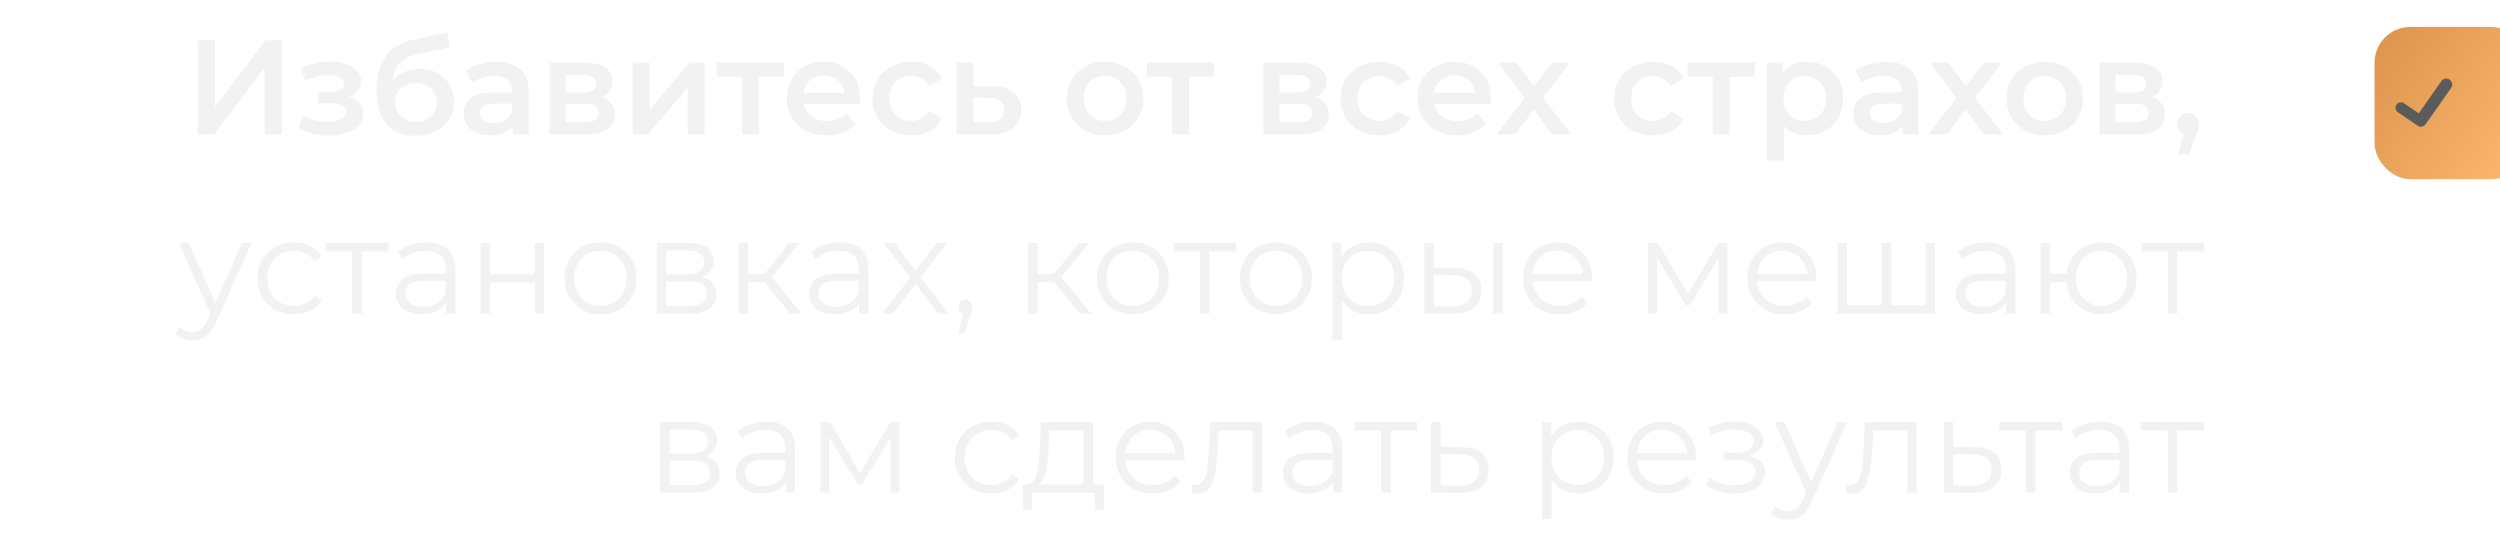 <?xml version="1.0" encoding="UTF-8"?> <svg xmlns="http://www.w3.org/2000/svg" width="279" height="60" viewBox="0 0 279 60" fill="none"> <g filter="url(#filter0_i_2888_233)"> <rect x="262" y="3" width="17" height="17" rx="4" fill="url(#paint0_linear_2888_233)"></rect> </g> <g clip-path="url(#clip0_2888_233)"> <path d="M273.381 8.886C273.309 8.836 273.229 8.801 273.144 8.782C273.059 8.763 272.971 8.761 272.885 8.776C272.799 8.791 272.717 8.823 272.644 8.87C272.57 8.917 272.507 8.978 272.457 9.049L269.936 12.649L268.283 11.52C268.151 11.43 267.988 11.395 267.83 11.425C267.672 11.455 267.532 11.546 267.442 11.678C267.351 11.811 267.317 11.974 267.346 12.132C267.376 12.29 267.467 12.429 267.6 12.52L269.815 14.033C269.883 14.08 269.961 14.112 270.042 14.127C270.123 14.143 270.206 14.141 270.287 14.123C270.373 14.108 270.455 14.076 270.529 14.029C270.602 13.982 270.666 13.921 270.716 13.85L273.544 9.81C273.645 9.666 273.684 9.487 273.653 9.314C273.623 9.141 273.525 8.987 273.381 8.886Z" fill="#5B5B5B"></path> </g> <path d="M22.075 15V4.5H23.995V11.955L29.635 4.5H31.45V15H29.53V7.56L23.89 15H22.075ZM36.719 15.135C37.459 15.135 38.114 15.03 38.684 14.82C39.264 14.61 39.719 14.32 40.049 13.95C40.379 13.57 40.544 13.135 40.544 12.645C40.544 12.035 40.289 11.555 39.779 11.205C39.269 10.845 38.569 10.665 37.679 10.665L37.619 11.07C38.139 11.07 38.599 10.985 38.999 10.815C39.409 10.645 39.729 10.41 39.959 10.11C40.199 9.8 40.319 9.455 40.319 9.075C40.319 8.615 40.154 8.215 39.824 7.875C39.494 7.535 39.044 7.275 38.474 7.095C37.904 6.915 37.254 6.84 36.524 6.87C36.044 6.88 35.559 6.95 35.069 7.08C34.589 7.2 34.094 7.375 33.584 7.605L34.064 8.985C34.504 8.795 34.934 8.65 35.354 8.55C35.784 8.45 36.199 8.4 36.599 8.4C36.979 8.4 37.304 8.44 37.574 8.52C37.844 8.59 38.049 8.7 38.189 8.85C38.339 8.99 38.414 9.155 38.414 9.345C38.414 9.535 38.354 9.7 38.234 9.84C38.114 9.98 37.939 10.085 37.709 10.155C37.489 10.225 37.219 10.26 36.899 10.26H35.504V11.52H37.049C37.559 11.52 37.949 11.605 38.219 11.775C38.499 11.935 38.639 12.175 38.639 12.495C38.639 12.715 38.554 12.91 38.384 13.08C38.224 13.25 37.994 13.38 37.694 13.47C37.394 13.55 37.034 13.59 36.614 13.59C36.124 13.59 35.634 13.53 35.144 13.41C34.654 13.29 34.214 13.12 33.824 12.9L33.299 14.295C33.779 14.565 34.314 14.775 34.904 14.925C35.504 15.065 36.109 15.135 36.719 15.135ZM46.3 15.15C45.64 15.15 45.05 15.05 44.53 14.85C44.01 14.65 43.56 14.345 43.18 13.935C42.81 13.515 42.525 12.985 42.325 12.345C42.125 11.705 42.025 10.945 42.025 10.065C42.025 9.425 42.08 8.84 42.19 8.31C42.3 7.78 42.465 7.305 42.685 6.885C42.905 6.455 43.18 6.075 43.51 5.745C43.85 5.415 44.245 5.14 44.695 4.92C45.145 4.7 45.655 4.53 46.225 4.41L49.945 3.615L50.215 5.295L46.84 5.985C46.65 6.025 46.42 6.085 46.15 6.165C45.89 6.235 45.62 6.345 45.34 6.495C45.07 6.635 44.815 6.84 44.575 7.11C44.345 7.37 44.155 7.71 44.005 8.13C43.865 8.54 43.795 9.055 43.795 9.675C43.795 9.865 43.8 10.01 43.81 10.11C43.83 10.2 43.845 10.3 43.855 10.41C43.875 10.51 43.885 10.66 43.885 10.86L43.18 10.125C43.38 9.615 43.655 9.18 44.005 8.82C44.365 8.45 44.78 8.17 45.25 7.98C45.73 7.78 46.25 7.68 46.81 7.68C47.56 7.68 48.225 7.835 48.805 8.145C49.385 8.455 49.84 8.89 50.17 9.45C50.5 10.01 50.665 10.645 50.665 11.355C50.665 12.095 50.485 12.75 50.125 13.32C49.765 13.89 49.255 14.34 48.595 14.67C47.945 14.99 47.18 15.15 46.3 15.15ZM46.45 13.635C46.9 13.635 47.295 13.54 47.635 13.35C47.985 13.15 48.255 12.88 48.445 12.54C48.645 12.2 48.745 11.82 48.745 11.4C48.745 10.98 48.645 10.615 48.445 10.305C48.255 9.985 47.985 9.73 47.635 9.54C47.295 9.35 46.89 9.255 46.42 9.255C45.97 9.255 45.565 9.345 45.205 9.525C44.855 9.705 44.58 9.955 44.38 10.275C44.19 10.585 44.095 10.945 44.095 11.355C44.095 11.775 44.195 12.16 44.395 12.51C44.595 12.86 44.87 13.135 45.22 13.335C45.58 13.535 45.99 13.635 46.45 13.635ZM57.237 15V13.38L57.132 13.035V10.2C57.132 9.65 56.967 9.225 56.637 8.925C56.307 8.615 55.807 8.46 55.137 8.46C54.687 8.46 54.242 8.53 53.802 8.67C53.372 8.81 53.007 9.005 52.707 9.255L51.972 7.89C52.402 7.56 52.912 7.315 53.502 7.155C54.102 6.985 54.722 6.9 55.362 6.9C56.522 6.9 57.417 7.18 58.047 7.74C58.687 8.29 59.007 9.145 59.007 10.305V15H57.237ZM54.717 15.105C54.117 15.105 53.592 15.005 53.142 14.805C52.692 14.595 52.342 14.31 52.092 13.95C51.852 13.58 51.732 13.165 51.732 12.705C51.732 12.255 51.837 11.85 52.047 11.49C52.267 11.13 52.622 10.845 53.112 10.635C53.602 10.425 54.252 10.32 55.062 10.32H57.387V11.565H55.197C54.557 11.565 54.127 11.67 53.907 11.88C53.687 12.08 53.577 12.33 53.577 12.63C53.577 12.97 53.712 13.24 53.982 13.44C54.252 13.64 54.627 13.74 55.107 13.74C55.567 13.74 55.977 13.635 56.337 13.425C56.707 13.215 56.972 12.905 57.132 12.495L57.447 13.62C57.267 14.09 56.942 14.455 56.472 14.715C56.012 14.975 55.427 15.105 54.717 15.105ZM61.327 15V6.99H65.242C66.212 6.99 66.972 7.17 67.522 7.53C68.082 7.89 68.362 8.4 68.362 9.06C68.362 9.71 68.102 10.22 67.582 10.59C67.062 10.95 66.372 11.13 65.512 11.13L65.737 10.665C66.707 10.665 67.427 10.845 67.897 11.205C68.377 11.555 68.617 12.07 68.617 12.75C68.617 13.46 68.352 14.015 67.822 14.415C67.292 14.805 66.487 15 65.407 15H61.327ZM63.112 13.635H65.257C65.767 13.635 66.152 13.555 66.412 13.395C66.672 13.225 66.802 12.97 66.802 12.63C66.802 12.27 66.682 12.005 66.442 11.835C66.202 11.665 65.827 11.58 65.317 11.58H63.112V13.635ZM63.112 10.335H65.077C65.557 10.335 65.917 10.25 66.157 10.08C66.407 9.9 66.532 9.65 66.532 9.33C66.532 9 66.407 8.755 66.157 8.595C65.917 8.435 65.557 8.355 65.077 8.355H63.112V10.335ZM70.615 15V6.99H72.49V12.27L76.915 6.99H78.624V15H76.749V9.72L72.34 15H70.615ZM82.812 15V8.13L83.247 8.58H79.992V6.99H87.492V8.58H84.252L84.687 8.13V15H82.812ZM92.235 15.105C91.345 15.105 90.565 14.93 89.895 14.58C89.235 14.22 88.72 13.73 88.35 13.11C87.99 12.49 87.81 11.785 87.81 10.995C87.81 10.195 87.985 9.49 88.335 8.88C88.695 8.26 89.185 7.775 89.805 7.425C90.435 7.075 91.15 6.9 91.95 6.9C92.73 6.9 93.425 7.07 94.035 7.41C94.645 7.75 95.125 8.23 95.475 8.85C95.825 9.47 96 10.2 96 11.04C96 11.12 95.995 11.21 95.985 11.31C95.985 11.41 95.98 11.505 95.97 11.595H89.295V10.35H94.98L94.245 10.74C94.255 10.28 94.16 9.875 93.96 9.525C93.76 9.175 93.485 8.9 93.135 8.7C92.795 8.5 92.4 8.4 91.95 8.4C91.49 8.4 91.085 8.5 90.735 8.7C90.395 8.9 90.125 9.18 89.925 9.54C89.735 9.89 89.64 10.305 89.64 10.785V11.085C89.64 11.565 89.75 11.99 89.97 12.36C90.19 12.73 90.5 13.015 90.9 13.215C91.3 13.415 91.76 13.515 92.28 13.515C92.73 13.515 93.135 13.445 93.495 13.305C93.855 13.165 94.175 12.945 94.455 12.645L95.46 13.8C95.1 14.22 94.645 14.545 94.095 14.775C93.555 14.995 92.935 15.105 92.235 15.105ZM101.696 15.105C100.856 15.105 100.106 14.93 99.446 14.58C98.796 14.22 98.286 13.73 97.916 13.11C97.546 12.49 97.361 11.785 97.361 10.995C97.361 10.195 97.546 9.49 97.916 8.88C98.286 8.26 98.796 7.775 99.446 7.425C100.106 7.075 100.856 6.9 101.696 6.9C102.476 6.9 103.161 7.06 103.751 7.38C104.351 7.69 104.806 8.15 105.116 8.76L103.676 9.6C103.436 9.22 103.141 8.94 102.791 8.76C102.451 8.58 102.081 8.49 101.681 8.49C101.221 8.49 100.806 8.59 100.436 8.79C100.066 8.99 99.776 9.28 99.566 9.66C99.356 10.03 99.251 10.475 99.251 10.995C99.251 11.515 99.356 11.965 99.566 12.345C99.776 12.715 100.066 13 100.436 13.2C100.806 13.4 101.221 13.5 101.681 13.5C102.081 13.5 102.451 13.41 102.791 13.23C103.141 13.05 103.436 12.77 103.676 12.39L105.116 13.23C104.806 13.83 104.351 14.295 103.751 14.625C103.161 14.945 102.476 15.105 101.696 15.105ZM110.787 9.63C111.817 9.63 112.602 9.86 113.142 10.32C113.682 10.78 113.952 11.43 113.952 12.27C113.952 13.14 113.652 13.82 113.052 14.31C112.452 14.79 111.607 15.025 110.517 15.015L106.767 15V6.99H108.642V9.615L110.787 9.63ZM110.352 13.635C110.902 13.645 111.322 13.53 111.612 13.29C111.902 13.05 112.047 12.7 112.047 12.24C112.047 11.78 111.902 11.45 111.612 11.25C111.332 11.04 110.912 10.93 110.352 10.92L108.642 10.905V13.62L110.352 13.635ZM123.315 15.105C122.495 15.105 121.765 14.93 121.125 14.58C120.485 14.22 119.98 13.73 119.61 13.11C119.24 12.49 119.055 11.785 119.055 10.995C119.055 10.195 119.24 9.49 119.61 8.88C119.98 8.26 120.485 7.775 121.125 7.425C121.765 7.075 122.495 6.9 123.315 6.9C124.145 6.9 124.88 7.075 125.52 7.425C126.17 7.775 126.675 8.255 127.035 8.865C127.405 9.475 127.59 10.185 127.59 10.995C127.59 11.785 127.405 12.49 127.035 13.11C126.675 13.73 126.17 14.22 125.52 14.58C124.88 14.93 124.145 15.105 123.315 15.105ZM123.315 13.5C123.775 13.5 124.185 13.4 124.545 13.2C124.905 13 125.185 12.71 125.385 12.33C125.595 11.95 125.7 11.505 125.7 10.995C125.7 10.475 125.595 10.03 125.385 9.66C125.185 9.28 124.905 8.99 124.545 8.79C124.185 8.59 123.78 8.49 123.33 8.49C122.87 8.49 122.46 8.59 122.1 8.79C121.75 8.99 121.47 9.28 121.26 9.66C121.05 10.03 120.945 10.475 120.945 10.995C120.945 11.505 121.05 11.95 121.26 12.33C121.47 12.71 121.75 13 122.1 13.2C122.46 13.4 122.865 13.5 123.315 13.5ZM130.815 15V8.13L131.25 8.58H127.995V6.99H135.495V8.58H132.255L132.69 8.13V15H130.815ZM141 15V6.99H144.915C145.885 6.99 146.645 7.17 147.195 7.53C147.755 7.89 148.035 8.4 148.035 9.06C148.035 9.71 147.775 10.22 147.255 10.59C146.735 10.95 146.045 11.13 145.185 11.13L145.41 10.665C146.38 10.665 147.1 10.845 147.57 11.205C148.05 11.555 148.29 12.07 148.29 12.75C148.29 13.46 148.025 14.015 147.495 14.415C146.965 14.805 146.16 15 145.08 15H141ZM142.785 13.635H144.93C145.44 13.635 145.825 13.555 146.085 13.395C146.345 13.225 146.475 12.97 146.475 12.63C146.475 12.27 146.355 12.005 146.115 11.835C145.875 11.665 145.5 11.58 144.99 11.58H142.785V13.635ZM142.785 10.335H144.75C145.23 10.335 145.59 10.25 145.83 10.08C146.08 9.9 146.205 9.65 146.205 9.33C146.205 9 146.08 8.755 145.83 8.595C145.59 8.435 145.23 8.355 144.75 8.355H142.785V10.335ZM153.932 15.105C153.092 15.105 152.342 14.93 151.682 14.58C151.032 14.22 150.522 13.73 150.152 13.11C149.782 12.49 149.597 11.785 149.597 10.995C149.597 10.195 149.782 9.49 150.152 8.88C150.522 8.26 151.032 7.775 151.682 7.425C152.342 7.075 153.092 6.9 153.932 6.9C154.712 6.9 155.397 7.06 155.987 7.38C156.587 7.69 157.042 8.15 157.352 8.76L155.912 9.6C155.672 9.22 155.377 8.94 155.027 8.76C154.687 8.58 154.317 8.49 153.917 8.49C153.457 8.49 153.042 8.59 152.672 8.79C152.302 8.99 152.012 9.28 151.802 9.66C151.592 10.03 151.487 10.475 151.487 10.995C151.487 11.515 151.592 11.965 151.802 12.345C152.012 12.715 152.302 13 152.672 13.2C153.042 13.4 153.457 13.5 153.917 13.5C154.317 13.5 154.687 13.41 155.027 13.23C155.377 13.05 155.672 12.77 155.912 12.39L157.352 13.23C157.042 13.83 156.587 14.295 155.987 14.625C155.397 14.945 154.712 15.105 153.932 15.105ZM162.621 15.105C161.731 15.105 160.951 14.93 160.281 14.58C159.621 14.22 159.106 13.73 158.736 13.11C158.376 12.49 158.196 11.785 158.196 10.995C158.196 10.195 158.371 9.49 158.721 8.88C159.081 8.26 159.571 7.775 160.191 7.425C160.821 7.075 161.536 6.9 162.336 6.9C163.116 6.9 163.811 7.07 164.421 7.41C165.031 7.75 165.511 8.23 165.861 8.85C166.211 9.47 166.386 10.2 166.386 11.04C166.386 11.12 166.381 11.21 166.371 11.31C166.371 11.41 166.366 11.505 166.356 11.595H159.681V10.35H165.366L164.631 10.74C164.641 10.28 164.546 9.875 164.346 9.525C164.146 9.175 163.871 8.9 163.521 8.7C163.181 8.5 162.786 8.4 162.336 8.4C161.876 8.4 161.471 8.5 161.121 8.7C160.781 8.9 160.511 9.18 160.311 9.54C160.121 9.89 160.026 10.305 160.026 10.785V11.085C160.026 11.565 160.136 11.99 160.356 12.36C160.576 12.73 160.886 13.015 161.286 13.215C161.686 13.415 162.146 13.515 162.666 13.515C163.116 13.515 163.521 13.445 163.881 13.305C164.241 13.165 164.561 12.945 164.841 12.645L165.846 13.8C165.486 14.22 165.031 14.545 164.481 14.775C163.941 14.995 163.321 15.105 162.621 15.105ZM167.032 15L170.557 10.41L170.527 11.415L167.167 6.99H169.252L171.607 10.14H170.812L173.182 6.99H175.207L171.817 11.415L171.832 10.41L175.342 15H173.227L170.752 11.655L171.532 11.76L169.102 15H167.032ZM184.474 15.105C183.634 15.105 182.884 14.93 182.224 14.58C181.574 14.22 181.064 13.73 180.694 13.11C180.324 12.49 180.139 11.785 180.139 10.995C180.139 10.195 180.324 9.49 180.694 8.88C181.064 8.26 181.574 7.775 182.224 7.425C182.884 7.075 183.634 6.9 184.474 6.9C185.254 6.9 185.939 7.06 186.529 7.38C187.129 7.69 187.584 8.15 187.894 8.76L186.454 9.6C186.214 9.22 185.919 8.94 185.569 8.76C185.229 8.58 184.859 8.49 184.459 8.49C183.999 8.49 183.584 8.59 183.214 8.79C182.844 8.99 182.554 9.28 182.344 9.66C182.134 10.03 182.029 10.475 182.029 10.995C182.029 11.515 182.134 11.965 182.344 12.345C182.554 12.715 182.844 13 183.214 13.2C183.584 13.4 183.999 13.5 184.459 13.5C184.859 13.5 185.229 13.41 185.569 13.23C185.919 13.05 186.214 12.77 186.454 12.39L187.894 13.23C187.584 13.83 187.129 14.295 186.529 14.625C185.939 14.945 185.254 15.105 184.474 15.105ZM191.152 15V8.13L191.587 8.58H188.332V6.99H195.832V8.58H192.592L193.027 8.13V15H191.152ZM201.632 15.105C200.982 15.105 200.387 14.955 199.847 14.655C199.317 14.355 198.892 13.905 198.572 13.305C198.262 12.695 198.107 11.925 198.107 10.995C198.107 10.055 198.257 9.285 198.557 8.685C198.867 8.085 199.287 7.64 199.817 7.35C200.347 7.05 200.952 6.9 201.632 6.9C202.422 6.9 203.117 7.07 203.717 7.41C204.327 7.75 204.807 8.225 205.157 8.835C205.517 9.445 205.697 10.165 205.697 10.995C205.697 11.825 205.517 12.55 205.157 13.17C204.807 13.78 204.327 14.255 203.717 14.595C203.117 14.935 202.422 15.105 201.632 15.105ZM197.192 17.91V6.99H198.977V8.88L198.917 11.01L199.067 13.14V17.91H197.192ZM201.422 13.5C201.872 13.5 202.272 13.4 202.622 13.2C202.982 13 203.267 12.71 203.477 12.33C203.687 11.95 203.792 11.505 203.792 10.995C203.792 10.475 203.687 10.03 203.477 9.66C203.267 9.28 202.982 8.99 202.622 8.79C202.272 8.59 201.872 8.49 201.422 8.49C200.972 8.49 200.567 8.59 200.207 8.79C199.847 8.99 199.562 9.28 199.352 9.66C199.142 10.03 199.037 10.475 199.037 10.995C199.037 11.505 199.142 11.95 199.352 12.33C199.562 12.71 199.847 13 200.207 13.2C200.567 13.4 200.972 13.5 201.422 13.5ZM212.32 15V13.38L212.215 13.035V10.2C212.215 9.65 212.05 9.225 211.72 8.925C211.39 8.615 210.89 8.46 210.22 8.46C209.77 8.46 209.325 8.53 208.885 8.67C208.455 8.81 208.09 9.005 207.79 9.255L207.055 7.89C207.485 7.56 207.995 7.315 208.585 7.155C209.185 6.985 209.805 6.9 210.445 6.9C211.605 6.9 212.5 7.18 213.13 7.74C213.77 8.29 214.09 9.145 214.09 10.305V15H212.32ZM209.8 15.105C209.2 15.105 208.675 15.005 208.225 14.805C207.775 14.595 207.425 14.31 207.175 13.95C206.935 13.58 206.815 13.165 206.815 12.705C206.815 12.255 206.92 11.85 207.13 11.49C207.35 11.13 207.705 10.845 208.195 10.635C208.685 10.425 209.335 10.32 210.145 10.32H212.47V11.565H210.28C209.64 11.565 209.21 11.67 208.99 11.88C208.77 12.08 208.66 12.33 208.66 12.63C208.66 12.97 208.795 13.24 209.065 13.44C209.335 13.64 209.71 13.74 210.19 13.74C210.65 13.74 211.06 13.635 211.42 13.425C211.79 13.215 212.055 12.905 212.215 12.495L212.53 13.62C212.35 14.09 212.025 14.455 211.555 14.715C211.095 14.975 210.51 15.105 209.8 15.105ZM215.225 15L218.75 10.41L218.72 11.415L215.36 6.99H217.445L219.8 10.14H219.005L221.375 6.99H223.4L220.01 11.415L220.025 10.41L223.535 15H221.42L218.945 11.655L219.725 11.76L217.295 15H215.225ZM228.184 15.105C227.364 15.105 226.634 14.93 225.994 14.58C225.354 14.22 224.849 13.73 224.479 13.11C224.109 12.49 223.924 11.785 223.924 10.995C223.924 10.195 224.109 9.49 224.479 8.88C224.849 8.26 225.354 7.775 225.994 7.425C226.634 7.075 227.364 6.9 228.184 6.9C229.014 6.9 229.749 7.075 230.389 7.425C231.039 7.775 231.544 8.255 231.904 8.865C232.274 9.475 232.459 10.185 232.459 10.995C232.459 11.785 232.274 12.49 231.904 13.11C231.544 13.73 231.039 14.22 230.389 14.58C229.749 14.93 229.014 15.105 228.184 15.105ZM228.184 13.5C228.644 13.5 229.054 13.4 229.414 13.2C229.774 13 230.054 12.71 230.254 12.33C230.464 11.95 230.569 11.505 230.569 10.995C230.569 10.475 230.464 10.03 230.254 9.66C230.054 9.28 229.774 8.99 229.414 8.79C229.054 8.59 228.649 8.49 228.199 8.49C227.739 8.49 227.329 8.59 226.969 8.79C226.619 8.99 226.339 9.28 226.129 9.66C225.919 10.03 225.814 10.475 225.814 10.995C225.814 11.505 225.919 11.95 226.129 12.33C226.339 12.71 226.619 13 226.969 13.2C227.329 13.4 227.734 13.5 228.184 13.5ZM234.311 15V6.99H238.226C239.196 6.99 239.956 7.17 240.506 7.53C241.066 7.89 241.346 8.4 241.346 9.06C241.346 9.71 241.086 10.22 240.566 10.59C240.046 10.95 239.356 11.13 238.496 11.13L238.721 10.665C239.691 10.665 240.411 10.845 240.881 11.205C241.361 11.555 241.601 12.07 241.601 12.75C241.601 13.46 241.336 14.015 240.806 14.415C240.276 14.805 239.471 15 238.391 15H234.311ZM236.096 13.635H238.241C238.751 13.635 239.136 13.555 239.396 13.395C239.656 13.225 239.786 12.97 239.786 12.63C239.786 12.27 239.666 12.005 239.426 11.835C239.186 11.665 238.811 11.58 238.301 11.58H236.096V13.635ZM236.096 10.335H238.061C238.541 10.335 238.901 10.25 239.141 10.08C239.391 9.9 239.516 9.65 239.516 9.33C239.516 9 239.391 8.755 239.141 8.595C238.901 8.435 238.541 8.355 238.061 8.355H236.096V10.335ZM243.073 17.265L243.943 13.95L244.198 15.06C243.848 15.06 243.553 14.955 243.313 14.745C243.083 14.525 242.968 14.23 242.968 13.86C242.968 13.48 243.083 13.18 243.313 12.96C243.553 12.73 243.843 12.615 244.183 12.615C244.533 12.615 244.823 12.73 245.053 12.96C245.283 13.19 245.398 13.49 245.398 13.86C245.398 13.96 245.388 14.07 245.368 14.19C245.348 14.3 245.313 14.43 245.263 14.58C245.223 14.73 245.153 14.92 245.053 15.15L244.288 17.265H243.073ZM28.063 27.11L24.118 35.945C23.798 36.685 23.428 37.21 23.008 37.52C22.588 37.83 22.083 37.985 21.493 37.985C21.113 37.985 20.758 37.925 20.428 37.805C20.098 37.685 19.813 37.505 19.573 37.265L20.068 36.47C20.468 36.87 20.948 37.07 21.508 37.07C21.868 37.07 22.173 36.97 22.423 36.77C22.683 36.57 22.923 36.23 23.143 35.75L23.488 34.985L19.963 27.11H21.073L24.043 33.815L27.013 27.11H28.063ZM32.802 35.075C32.022 35.075 31.322 34.905 30.702 34.565C30.092 34.225 29.612 33.75 29.262 33.14C28.912 32.52 28.737 31.825 28.737 31.055C28.737 30.285 28.912 29.595 29.262 28.985C29.612 28.375 30.092 27.9 30.702 27.56C31.322 27.22 32.022 27.05 32.802 27.05C33.482 27.05 34.087 27.185 34.617 27.455C35.157 27.715 35.582 28.1 35.892 28.61L35.097 29.15C34.837 28.76 34.507 28.47 34.107 28.28C33.707 28.08 33.272 27.98 32.802 27.98C32.232 27.98 31.717 28.11 31.257 28.37C30.807 28.62 30.452 28.98 30.192 29.45C29.942 29.92 29.817 30.455 29.817 31.055C29.817 31.665 29.942 32.205 30.192 32.675C30.452 33.135 30.807 33.495 31.257 33.755C31.717 34.005 32.232 34.13 32.802 34.13C33.272 34.13 33.707 34.035 34.107 33.845C34.507 33.655 34.837 33.365 35.097 32.975L35.892 33.515C35.582 34.025 35.157 34.415 34.617 34.685C34.077 34.945 33.472 35.075 32.802 35.075ZM43.358 28.055H40.373V35H39.308V28.055H36.323V27.11H43.358V28.055ZM47.613 27.05C48.643 27.05 49.433 27.31 49.983 27.83C50.533 28.34 50.808 29.1 50.808 30.11V35H49.788V33.77C49.548 34.18 49.193 34.5 48.723 34.73C48.263 34.96 47.713 35.075 47.073 35.075C46.193 35.075 45.493 34.865 44.973 34.445C44.453 34.025 44.193 33.47 44.193 32.78C44.193 32.11 44.433 31.57 44.913 31.16C45.403 30.75 46.178 30.545 47.238 30.545H49.743V30.065C49.743 29.385 49.553 28.87 49.173 28.52C48.793 28.16 48.238 27.98 47.508 27.98C47.008 27.98 46.528 28.065 46.068 28.235C45.608 28.395 45.213 28.62 44.883 28.91L44.403 28.115C44.803 27.775 45.283 27.515 45.843 27.335C46.403 27.145 46.993 27.05 47.613 27.05ZM47.238 34.235C47.838 34.235 48.353 34.1 48.783 33.83C49.213 33.55 49.533 33.15 49.743 32.63V31.34H47.268C45.918 31.34 45.243 31.81 45.243 32.75C45.243 33.21 45.418 33.575 45.768 33.845C46.118 34.105 46.608 34.235 47.238 34.235ZM53.643 27.11H54.708V30.605H59.673V27.11H60.738V35H59.673V31.52H54.708V35H53.643V27.11ZM67.02 35.075C66.26 35.075 65.575 34.905 64.965 34.565C64.355 34.215 63.875 33.735 63.525 33.125C63.175 32.515 63 31.825 63 31.055C63 30.285 63.175 29.595 63.525 28.985C63.875 28.375 64.355 27.9 64.965 27.56C65.575 27.22 66.26 27.05 67.02 27.05C67.78 27.05 68.465 27.22 69.075 27.56C69.685 27.9 70.16 28.375 70.5 28.985C70.85 29.595 71.025 30.285 71.025 31.055C71.025 31.825 70.85 32.515 70.5 33.125C70.16 33.735 69.685 34.215 69.075 34.565C68.465 34.905 67.78 35.075 67.02 35.075ZM67.02 34.13C67.58 34.13 68.08 34.005 68.52 33.755C68.97 33.495 69.32 33.13 69.57 32.66C69.82 32.19 69.945 31.655 69.945 31.055C69.945 30.455 69.82 29.92 69.57 29.45C69.32 28.98 68.97 28.62 68.52 28.37C68.08 28.11 67.58 27.98 67.02 27.98C66.46 27.98 65.955 28.11 65.505 28.37C65.065 28.62 64.715 28.98 64.455 29.45C64.205 29.92 64.08 30.455 64.08 31.055C64.08 31.655 64.205 32.19 64.455 32.66C64.715 33.13 65.065 33.495 65.505 33.755C65.955 34.005 66.46 34.13 67.02 34.13ZM78.326 30.92C79.396 31.17 79.931 31.815 79.931 32.855C79.931 33.545 79.676 34.075 79.166 34.445C78.656 34.815 77.896 35 76.886 35H73.301V27.11H76.781C77.681 27.11 78.386 27.285 78.896 27.635C79.406 27.985 79.661 28.485 79.661 29.135C79.661 29.565 79.541 29.935 79.301 30.245C79.071 30.545 78.746 30.77 78.326 30.92ZM74.336 30.62H76.706C77.316 30.62 77.781 30.505 78.101 30.275C78.431 30.045 78.596 29.71 78.596 29.27C78.596 28.83 78.431 28.5 78.101 28.28C77.781 28.06 77.316 27.95 76.706 27.95H74.336V30.62ZM76.841 34.16C77.521 34.16 78.031 34.05 78.371 33.83C78.711 33.61 78.881 33.265 78.881 32.795C78.881 32.325 78.726 31.98 78.416 31.76C78.106 31.53 77.616 31.415 76.946 31.415H74.336V34.16H76.841ZM85.292 31.49H83.492V35H82.427V27.11H83.492V30.575H85.307L88.082 27.11H89.237L86.132 30.935L89.462 35H88.202L85.292 31.49ZM93.711 27.05C94.741 27.05 95.531 27.31 96.081 27.83C96.631 28.34 96.906 29.1 96.906 30.11V35H95.886V33.77C95.646 34.18 95.291 34.5 94.821 34.73C94.361 34.96 93.811 35.075 93.171 35.075C92.291 35.075 91.591 34.865 91.071 34.445C90.551 34.025 90.291 33.47 90.291 32.78C90.291 32.11 90.531 31.57 91.011 31.16C91.501 30.75 92.276 30.545 93.336 30.545H95.841V30.065C95.841 29.385 95.651 28.87 95.271 28.52C94.891 28.16 94.336 27.98 93.606 27.98C93.106 27.98 92.626 28.065 92.166 28.235C91.706 28.395 91.311 28.62 90.981 28.91L90.501 28.115C90.901 27.775 91.381 27.515 91.941 27.335C92.501 27.145 93.091 27.05 93.711 27.05ZM93.336 34.235C93.936 34.235 94.451 34.1 94.881 33.83C95.311 33.55 95.631 33.15 95.841 32.63V31.34H93.366C92.016 31.34 91.341 31.81 91.341 32.75C91.341 33.21 91.516 33.575 91.866 33.845C92.216 34.105 92.706 34.235 93.336 34.235ZM104.677 35L102.172 31.7L99.652 35H98.452L101.572 30.95L98.602 27.11H99.802L102.172 30.2L104.542 27.11H105.712L102.742 30.95L105.892 35H104.677ZM107.727 33.44C107.957 33.44 108.147 33.52 108.297 33.68C108.447 33.83 108.522 34.02 108.522 34.25C108.522 34.37 108.502 34.5 108.462 34.64C108.432 34.78 108.382 34.94 108.312 35.12L107.682 37.19H106.962L107.472 35.015C107.312 34.965 107.182 34.875 107.082 34.745C106.982 34.605 106.932 34.44 106.932 34.25C106.932 34.02 107.007 33.83 107.157 33.68C107.307 33.52 107.497 33.44 107.727 33.44ZM117.607 31.49H115.807V35H114.742V27.11H115.807V30.575H117.622L120.397 27.11H121.552L118.447 30.935L121.777 35H120.517L117.607 31.49ZM126.434 35.075C125.674 35.075 124.989 34.905 124.379 34.565C123.769 34.215 123.289 33.735 122.939 33.125C122.589 32.515 122.414 31.825 122.414 31.055C122.414 30.285 122.589 29.595 122.939 28.985C123.289 28.375 123.769 27.9 124.379 27.56C124.989 27.22 125.674 27.05 126.434 27.05C127.194 27.05 127.879 27.22 128.489 27.56C129.099 27.9 129.574 28.375 129.914 28.985C130.264 29.595 130.439 30.285 130.439 31.055C130.439 31.825 130.264 32.515 129.914 33.125C129.574 33.735 129.099 34.215 128.489 34.565C127.879 34.905 127.194 35.075 126.434 35.075ZM126.434 34.13C126.994 34.13 127.494 34.005 127.934 33.755C128.384 33.495 128.734 33.13 128.984 32.66C129.234 32.19 129.359 31.655 129.359 31.055C129.359 30.455 129.234 29.92 128.984 29.45C128.734 28.98 128.384 28.62 127.934 28.37C127.494 28.11 126.994 27.98 126.434 27.98C125.874 27.98 125.369 28.11 124.919 28.37C124.479 28.62 124.129 28.98 123.869 29.45C123.619 29.92 123.494 30.455 123.494 31.055C123.494 31.655 123.619 32.19 123.869 32.66C124.129 33.13 124.479 33.495 124.919 33.755C125.369 34.005 125.874 34.13 126.434 34.13ZM137.972 28.055H134.987V35H133.922V28.055H130.937V27.11H137.972V28.055ZM142.401 35.075C141.641 35.075 140.956 34.905 140.346 34.565C139.736 34.215 139.256 33.735 138.906 33.125C138.556 32.515 138.381 31.825 138.381 31.055C138.381 30.285 138.556 29.595 138.906 28.985C139.256 28.375 139.736 27.9 140.346 27.56C140.956 27.22 141.641 27.05 142.401 27.05C143.161 27.05 143.846 27.22 144.456 27.56C145.066 27.9 145.541 28.375 145.881 28.985C146.231 29.595 146.406 30.285 146.406 31.055C146.406 31.825 146.231 32.515 145.881 33.125C145.541 33.735 145.066 34.215 144.456 34.565C143.846 34.905 143.161 35.075 142.401 35.075ZM142.401 34.13C142.961 34.13 143.461 34.005 143.901 33.755C144.351 33.495 144.701 33.13 144.951 32.66C145.201 32.19 145.326 31.655 145.326 31.055C145.326 30.455 145.201 29.92 144.951 29.45C144.701 28.98 144.351 28.62 143.901 28.37C143.461 28.11 142.961 27.98 142.401 27.98C141.841 27.98 141.336 28.11 140.886 28.37C140.446 28.62 140.096 28.98 139.836 29.45C139.586 29.92 139.461 30.455 139.461 31.055C139.461 31.655 139.586 32.19 139.836 32.66C140.096 33.13 140.446 33.495 140.886 33.755C141.336 34.005 141.841 34.13 142.401 34.13ZM152.747 27.05C153.487 27.05 154.157 27.22 154.757 27.56C155.357 27.89 155.827 28.36 156.167 28.97C156.507 29.58 156.677 30.275 156.677 31.055C156.677 31.845 156.507 32.545 156.167 33.155C155.827 33.765 155.357 34.24 154.757 34.58C154.167 34.91 153.497 35.075 152.747 35.075C152.107 35.075 151.527 34.945 151.007 34.685C150.497 34.415 150.077 34.025 149.747 33.515V37.91H148.682V27.11H149.702V28.67C150.022 28.15 150.442 27.75 150.962 27.47C151.492 27.19 152.087 27.05 152.747 27.05ZM152.672 34.13C153.222 34.13 153.722 34.005 154.172 33.755C154.622 33.495 154.972 33.13 155.222 32.66C155.482 32.19 155.612 31.655 155.612 31.055C155.612 30.455 155.482 29.925 155.222 29.465C154.972 28.995 154.622 28.63 154.172 28.37C153.722 28.11 153.222 27.98 152.672 27.98C152.112 27.98 151.607 28.11 151.157 28.37C150.717 28.63 150.367 28.995 150.107 29.465C149.857 29.925 149.732 30.455 149.732 31.055C149.732 31.655 149.857 32.19 150.107 32.66C150.367 33.13 150.717 33.495 151.157 33.755C151.607 34.005 152.112 34.13 152.672 34.13ZM162.28 29.9C163.27 29.91 164.025 30.13 164.545 30.56C165.065 30.99 165.325 31.61 165.325 32.42C165.325 33.26 165.045 33.905 164.485 34.355C163.925 34.805 163.125 35.025 162.085 35.015L158.965 35V27.11H160.03V29.87L162.28 29.9ZM166.645 27.11H167.71V35H166.645V27.11ZM162.025 34.205C162.755 34.215 163.305 34.07 163.675 33.77C164.055 33.46 164.245 33.01 164.245 32.42C164.245 31.84 164.06 31.41 163.69 31.13C163.32 30.85 162.765 30.705 162.025 30.695L160.03 30.665V34.175L162.025 34.205ZM177.643 31.385H171.043C171.103 32.205 171.418 32.87 171.988 33.38C172.558 33.88 173.278 34.13 174.148 34.13C174.638 34.13 175.088 34.045 175.498 33.875C175.908 33.695 176.263 33.435 176.563 33.095L177.163 33.785C176.813 34.205 176.373 34.525 175.843 34.745C175.323 34.965 174.748 35.075 174.118 35.075C173.308 35.075 172.588 34.905 171.958 34.565C171.338 34.215 170.853 33.735 170.503 33.125C170.153 32.515 169.978 31.825 169.978 31.055C169.978 30.285 170.143 29.595 170.473 28.985C170.813 28.375 171.273 27.9 171.853 27.56C172.443 27.22 173.103 27.05 173.833 27.05C174.563 27.05 175.218 27.22 175.798 27.56C176.378 27.9 176.833 28.375 177.163 28.985C177.493 29.585 177.658 30.275 177.658 31.055L177.643 31.385ZM173.833 27.965C173.073 27.965 172.433 28.21 171.913 28.7C171.403 29.18 171.113 29.81 171.043 30.59H176.638C176.568 29.81 176.273 29.18 175.753 28.7C175.243 28.21 174.603 27.965 173.833 27.965ZM192.761 27.11V35H191.786V28.76L188.591 34.04H188.111L184.916 28.745V35H183.941V27.11H185.021L188.366 32.795L191.771 27.11H192.761ZM202.691 31.385H196.091C196.151 32.205 196.466 32.87 197.036 33.38C197.606 33.88 198.326 34.13 199.196 34.13C199.686 34.13 200.136 34.045 200.546 33.875C200.956 33.695 201.311 33.435 201.611 33.095L202.211 33.785C201.861 34.205 201.421 34.525 200.891 34.745C200.371 34.965 199.796 35.075 199.166 35.075C198.356 35.075 197.636 34.905 197.006 34.565C196.386 34.215 195.901 33.735 195.551 33.125C195.201 32.515 195.026 31.825 195.026 31.055C195.026 30.285 195.191 29.595 195.521 28.985C195.861 28.375 196.321 27.9 196.901 27.56C197.491 27.22 198.151 27.05 198.881 27.05C199.611 27.05 200.266 27.22 200.846 27.56C201.426 27.9 201.881 28.375 202.211 28.985C202.541 29.585 202.706 30.275 202.706 31.055L202.691 31.385ZM198.881 27.965C198.121 27.965 197.481 28.21 196.961 28.7C196.451 29.18 196.161 29.81 196.091 30.59H201.686C201.616 29.81 201.321 29.18 200.801 28.7C200.291 28.21 199.651 27.965 198.881 27.965ZM215.954 27.11V35H205.064V27.11H206.129V34.07H209.999V27.11H211.064V34.07H214.889V27.11H215.954ZM221.709 27.05C222.739 27.05 223.529 27.31 224.079 27.83C224.629 28.34 224.904 29.1 224.904 30.11V35H223.884V33.77C223.644 34.18 223.289 34.5 222.819 34.73C222.359 34.96 221.809 35.075 221.169 35.075C220.289 35.075 219.589 34.865 219.069 34.445C218.549 34.025 218.289 33.47 218.289 32.78C218.289 32.11 218.529 31.57 219.009 31.16C219.499 30.75 220.274 30.545 221.334 30.545H223.839V30.065C223.839 29.385 223.649 28.87 223.269 28.52C222.889 28.16 222.334 27.98 221.604 27.98C221.104 27.98 220.624 28.065 220.164 28.235C219.704 28.395 219.309 28.62 218.979 28.91L218.499 28.115C218.899 27.775 219.379 27.515 219.939 27.335C220.499 27.145 221.089 27.05 221.709 27.05ZM221.334 34.235C221.934 34.235 222.449 34.1 222.879 33.83C223.309 33.55 223.629 33.15 223.839 32.63V31.34H221.364C220.014 31.34 219.339 31.81 219.339 32.75C219.339 33.21 219.514 33.575 219.864 33.845C220.214 34.105 220.704 34.235 221.334 34.235ZM234.52 27.05C235.26 27.05 235.925 27.22 236.515 27.56C237.115 27.9 237.585 28.375 237.925 28.985C238.265 29.595 238.435 30.285 238.435 31.055C238.435 31.825 238.265 32.515 237.925 33.125C237.585 33.735 237.115 34.215 236.515 34.565C235.925 34.905 235.26 35.075 234.52 35.075C233.82 35.075 233.185 34.925 232.615 34.625C232.045 34.315 231.58 33.89 231.22 33.35C230.87 32.81 230.665 32.19 230.605 31.49H228.805V35H227.74V27.11H228.805V30.515H230.62C230.7 29.835 230.915 29.235 231.265 28.715C231.625 28.185 232.085 27.775 232.645 27.485C233.205 27.195 233.83 27.05 234.52 27.05ZM234.52 34.145C235.06 34.145 235.545 34.015 235.975 33.755C236.415 33.495 236.76 33.13 237.01 32.66C237.26 32.19 237.385 31.655 237.385 31.055C237.385 30.455 237.26 29.92 237.01 29.45C236.76 28.98 236.415 28.62 235.975 28.37C235.545 28.11 235.06 27.98 234.52 27.98C233.98 27.98 233.49 28.11 233.05 28.37C232.62 28.62 232.28 28.98 232.03 29.45C231.78 29.92 231.655 30.455 231.655 31.055C231.655 31.655 231.78 32.19 232.03 32.66C232.28 33.13 232.62 33.495 233.05 33.755C233.49 34.015 233.98 34.145 234.52 34.145ZM245.975 28.055H242.99V35H241.925V28.055H238.94V27.11H245.975V28.055ZM78.707 50.92C79.777 51.17 80.312 51.815 80.312 52.855C80.312 53.545 80.057 54.075 79.547 54.445C79.037 54.815 78.277 55 77.267 55H73.682V47.11H77.162C78.062 47.11 78.767 47.285 79.277 47.635C79.787 47.985 80.042 48.485 80.042 49.135C80.042 49.565 79.922 49.935 79.682 50.245C79.452 50.545 79.127 50.77 78.707 50.92ZM74.717 50.62H77.087C77.697 50.62 78.162 50.505 78.482 50.275C78.812 50.045 78.977 49.71 78.977 49.27C78.977 48.83 78.812 48.5 78.482 48.28C78.162 48.06 77.697 47.95 77.087 47.95H74.717V50.62ZM77.222 54.16C77.902 54.16 78.412 54.05 78.752 53.83C79.092 53.61 79.262 53.265 79.262 52.795C79.262 52.325 79.107 51.98 78.797 51.76C78.487 51.53 77.997 51.415 77.327 51.415H74.717V54.16H77.222ZM85.523 47.05C86.553 47.05 87.343 47.31 87.893 47.83C88.443 48.34 88.718 49.1 88.718 50.11V55H87.698V53.77C87.458 54.18 87.103 54.5 86.633 54.73C86.173 54.96 85.623 55.075 84.983 55.075C84.103 55.075 83.403 54.865 82.883 54.445C82.363 54.025 82.103 53.47 82.103 52.78C82.103 52.11 82.343 51.57 82.823 51.16C83.313 50.75 84.088 50.545 85.148 50.545H87.653V50.065C87.653 49.385 87.463 48.87 87.083 48.52C86.703 48.16 86.148 47.98 85.418 47.98C84.918 47.98 84.438 48.065 83.978 48.235C83.518 48.395 83.123 48.62 82.793 48.91L82.313 48.115C82.713 47.775 83.193 47.515 83.753 47.335C84.313 47.145 84.903 47.05 85.523 47.05ZM85.148 54.235C85.748 54.235 86.263 54.1 86.693 53.83C87.123 53.55 87.443 53.15 87.653 52.63V51.34H85.178C83.828 51.34 83.153 51.81 83.153 52.75C83.153 53.21 83.328 53.575 83.678 53.845C84.028 54.105 84.518 54.235 85.148 54.235ZM100.373 47.11V55H99.398V48.76L96.203 54.04H95.723L92.528 48.745V55H91.553V47.11H92.633L95.978 52.795L99.383 47.11H100.373ZM110.629 55.075C109.849 55.075 109.149 54.905 108.529 54.565C107.919 54.225 107.439 53.75 107.089 53.14C106.739 52.52 106.564 51.825 106.564 51.055C106.564 50.285 106.739 49.595 107.089 48.985C107.439 48.375 107.919 47.9 108.529 47.56C109.149 47.22 109.849 47.05 110.629 47.05C111.309 47.05 111.914 47.185 112.444 47.455C112.984 47.715 113.409 48.1 113.719 48.61L112.924 49.15C112.664 48.76 112.334 48.47 111.934 48.28C111.534 48.08 111.099 47.98 110.629 47.98C110.059 47.98 109.544 48.11 109.084 48.37C108.634 48.62 108.279 48.98 108.019 49.45C107.769 49.92 107.644 50.455 107.644 51.055C107.644 51.665 107.769 52.205 108.019 52.675C108.279 53.135 108.634 53.495 109.084 53.755C109.544 54.005 110.059 54.13 110.629 54.13C111.099 54.13 111.534 54.035 111.934 53.845C112.334 53.655 112.664 53.365 112.924 52.975L113.719 53.515C113.409 54.025 112.984 54.415 112.444 54.685C111.904 54.945 111.299 55.075 110.629 55.075ZM123.213 54.07V56.905H122.208V55H115.143V56.905H114.138V54.07H114.588C115.118 54.04 115.478 53.65 115.668 52.9C115.858 52.15 115.988 51.1 116.058 49.75L116.163 47.11H121.983V54.07H123.213ZM117.033 49.81C116.983 50.93 116.888 51.855 116.748 52.585C116.608 53.305 116.358 53.8 115.998 54.07H120.918V48.055H117.123L117.033 49.81ZM132.188 51.385H125.588C125.648 52.205 125.963 52.87 126.533 53.38C127.103 53.88 127.823 54.13 128.693 54.13C129.183 54.13 129.633 54.045 130.043 53.875C130.453 53.695 130.808 53.435 131.108 53.095L131.708 53.785C131.358 54.205 130.918 54.525 130.388 54.745C129.868 54.965 129.293 55.075 128.663 55.075C127.853 55.075 127.133 54.905 126.503 54.565C125.883 54.215 125.398 53.735 125.048 53.125C124.698 52.515 124.523 51.825 124.523 51.055C124.523 50.285 124.688 49.595 125.018 48.985C125.358 48.375 125.818 47.9 126.398 47.56C126.988 47.22 127.648 47.05 128.378 47.05C129.108 47.05 129.763 47.22 130.343 47.56C130.923 47.9 131.378 48.375 131.708 48.985C132.038 49.585 132.203 50.275 132.203 51.055L132.188 51.385ZM128.378 47.965C127.618 47.965 126.978 48.21 126.458 48.7C125.948 49.18 125.658 49.81 125.588 50.59H131.183C131.113 49.81 130.818 49.18 130.298 48.7C129.788 48.21 129.148 47.965 128.378 47.965ZM140.85 47.11V55H139.785V48.055H136.005L135.9 50.005C135.82 51.645 135.63 52.905 135.33 53.785C135.03 54.665 134.495 55.105 133.725 55.105C133.515 55.105 133.26 55.065 132.96 54.985L133.035 54.07C133.215 54.11 133.34 54.13 133.41 54.13C133.82 54.13 134.13 53.94 134.34 53.56C134.55 53.18 134.69 52.71 134.76 52.15C134.83 51.59 134.89 50.85 134.94 49.93L135.075 47.11H140.85ZM146.592 47.05C147.622 47.05 148.412 47.31 148.962 47.83C149.512 48.34 149.787 49.1 149.787 50.11V55H148.767V53.77C148.527 54.18 148.172 54.5 147.702 54.73C147.242 54.96 146.692 55.075 146.052 55.075C145.172 55.075 144.472 54.865 143.952 54.445C143.432 54.025 143.172 53.47 143.172 52.78C143.172 52.11 143.412 51.57 143.892 51.16C144.382 50.75 145.157 50.545 146.217 50.545H148.722V50.065C148.722 49.385 148.532 48.87 148.152 48.52C147.772 48.16 147.217 47.98 146.487 47.98C145.987 47.98 145.507 48.065 145.047 48.235C144.587 48.395 144.192 48.62 143.862 48.91L143.382 48.115C143.782 47.775 144.262 47.515 144.822 47.335C145.382 47.145 145.972 47.05 146.592 47.05ZM146.217 54.235C146.817 54.235 147.332 54.1 147.762 53.83C148.192 53.55 148.512 53.15 148.722 52.63V51.34H146.247C144.897 51.34 144.222 51.81 144.222 52.75C144.222 53.21 144.397 53.575 144.747 53.845C145.097 54.105 145.587 54.235 146.217 54.235ZM158.172 48.055H155.187V55H154.122V48.055H151.137V47.11H158.172V48.055ZM163.102 49.9C164.092 49.91 164.842 50.13 165.352 50.56C165.872 50.99 166.132 51.61 166.132 52.42C166.132 53.26 165.852 53.905 165.292 54.355C164.742 54.805 163.942 55.025 162.892 55.015L159.712 55V47.11H160.777V49.87L163.102 49.9ZM162.832 54.205C163.562 54.215 164.112 54.07 164.482 53.77C164.862 53.46 165.052 53.01 165.052 52.42C165.052 51.84 164.867 51.41 164.497 51.13C164.127 50.85 163.572 50.705 162.832 50.695L160.777 50.665V54.175L162.832 54.205ZM176.155 47.05C176.895 47.05 177.565 47.22 178.165 47.56C178.765 47.89 179.235 48.36 179.575 48.97C179.915 49.58 180.085 50.275 180.085 51.055C180.085 51.845 179.915 52.545 179.575 53.155C179.235 53.765 178.765 54.24 178.165 54.58C177.575 54.91 176.905 55.075 176.155 55.075C175.515 55.075 174.935 54.945 174.415 54.685C173.905 54.415 173.485 54.025 173.155 53.515V57.91H172.09V47.11H173.11V48.67C173.43 48.15 173.85 47.75 174.37 47.47C174.9 47.19 175.495 47.05 176.155 47.05ZM176.08 54.13C176.63 54.13 177.13 54.005 177.58 53.755C178.03 53.495 178.38 53.13 178.63 52.66C178.89 52.19 179.02 51.655 179.02 51.055C179.02 50.455 178.89 49.925 178.63 49.465C178.38 48.995 178.03 48.63 177.58 48.37C177.13 48.11 176.63 47.98 176.08 47.98C175.52 47.98 175.015 48.11 174.565 48.37C174.125 48.63 173.775 48.995 173.515 49.465C173.265 49.925 173.14 50.455 173.14 51.055C173.14 51.655 173.265 52.19 173.515 52.66C173.775 53.13 174.125 53.495 174.565 53.755C175.015 54.005 175.52 54.13 176.08 54.13ZM189.273 51.385H182.673C182.733 52.205 183.048 52.87 183.618 53.38C184.188 53.88 184.908 54.13 185.778 54.13C186.268 54.13 186.718 54.045 187.128 53.875C187.538 53.695 187.893 53.435 188.193 53.095L188.793 53.785C188.443 54.205 188.003 54.525 187.473 54.745C186.953 54.965 186.378 55.075 185.748 55.075C184.938 55.075 184.218 54.905 183.588 54.565C182.968 54.215 182.483 53.735 182.133 53.125C181.783 52.515 181.608 51.825 181.608 51.055C181.608 50.285 181.773 49.595 182.103 48.985C182.443 48.375 182.903 47.9 183.483 47.56C184.073 47.22 184.733 47.05 185.463 47.05C186.193 47.05 186.848 47.22 187.428 47.56C188.008 47.9 188.463 48.375 188.793 48.985C189.123 49.585 189.288 50.275 189.288 51.055L189.273 51.385ZM185.463 47.965C184.703 47.965 184.063 48.21 183.543 48.7C183.033 49.18 182.743 49.81 182.673 50.59H188.268C188.198 49.81 187.903 49.18 187.383 48.7C186.873 48.21 186.233 47.965 185.463 47.965ZM195.266 50.89C195.826 51.02 196.256 51.245 196.556 51.565C196.866 51.885 197.021 52.275 197.021 52.735C197.021 53.195 196.861 53.605 196.541 53.965C196.231 54.325 195.806 54.605 195.266 54.805C194.726 54.995 194.131 55.09 193.481 55.09C192.911 55.09 192.351 55.01 191.801 54.85C191.251 54.68 190.771 54.435 190.361 54.115L190.721 53.32C191.081 53.59 191.501 53.8 191.981 53.95C192.461 54.1 192.946 54.175 193.436 54.175C194.166 54.175 194.761 54.04 195.221 53.77C195.691 53.49 195.926 53.115 195.926 52.645C195.926 52.225 195.736 51.9 195.356 51.67C194.976 51.43 194.456 51.31 193.796 51.31H192.446V50.53H193.736C194.326 50.53 194.801 50.42 195.161 50.2C195.521 49.97 195.701 49.665 195.701 49.285C195.701 48.865 195.496 48.535 195.086 48.295C194.686 48.055 194.161 47.935 193.511 47.935C192.661 47.935 191.821 48.15 190.991 48.58L190.691 47.755C191.631 47.265 192.606 47.02 193.616 47.02C194.216 47.02 194.756 47.11 195.236 47.29C195.726 47.46 196.106 47.705 196.376 48.025C196.656 48.345 196.796 48.715 196.796 49.135C196.796 49.535 196.656 49.89 196.376 50.2C196.106 50.51 195.736 50.74 195.266 50.89ZM206.144 47.11L202.199 55.945C201.879 56.685 201.509 57.21 201.089 57.52C200.669 57.83 200.164 57.985 199.574 57.985C199.194 57.985 198.839 57.925 198.509 57.805C198.179 57.685 197.894 57.505 197.654 57.265L198.149 56.47C198.549 56.87 199.029 57.07 199.589 57.07C199.949 57.07 200.254 56.97 200.504 56.77C200.764 56.57 201.004 56.23 201.224 55.75L201.569 54.985L198.044 47.11H199.154L202.124 53.815L205.094 47.11H206.144ZM213.902 47.11V55H212.837V48.055H209.057L208.952 50.005C208.872 51.645 208.682 52.905 208.382 53.785C208.082 54.665 207.547 55.105 206.777 55.105C206.567 55.105 206.312 55.065 206.012 54.985L206.087 54.07C206.267 54.11 206.392 54.13 206.462 54.13C206.872 54.13 207.182 53.94 207.392 53.56C207.602 53.18 207.742 52.71 207.812 52.15C207.882 51.59 207.942 50.85 207.992 49.93L208.127 47.11H213.902ZM220.319 49.9C221.309 49.91 222.059 50.13 222.569 50.56C223.089 50.99 223.349 51.61 223.349 52.42C223.349 53.26 223.069 53.905 222.509 54.355C221.959 54.805 221.159 55.025 220.109 55.015L216.929 55V47.11H217.994V49.87L220.319 49.9ZM220.049 54.205C220.779 54.215 221.329 54.07 221.699 53.77C222.079 53.46 222.269 53.01 222.269 52.42C222.269 51.84 222.084 51.41 221.714 51.13C221.344 50.85 220.789 50.705 220.049 50.695L217.994 50.665V54.175L220.049 54.205ZM230.14 48.055H227.155V55H226.09V48.055H223.105V47.11H230.14V48.055ZM234.395 47.05C235.425 47.05 236.215 47.31 236.765 47.83C237.315 48.34 237.59 49.1 237.59 50.11V55H236.57V53.77C236.33 54.18 235.975 54.5 235.505 54.73C235.045 54.96 234.495 55.075 233.855 55.075C232.975 55.075 232.275 54.865 231.755 54.445C231.235 54.025 230.975 53.47 230.975 52.78C230.975 52.11 231.215 51.57 231.695 51.16C232.185 50.75 232.96 50.545 234.02 50.545H236.525V50.065C236.525 49.385 236.335 48.87 235.955 48.52C235.575 48.16 235.02 47.98 234.29 47.98C233.79 47.98 233.31 48.065 232.85 48.235C232.39 48.395 231.995 48.62 231.665 48.91L231.185 48.115C231.585 47.775 232.065 47.515 232.625 47.335C233.185 47.145 233.775 47.05 234.395 47.05ZM234.02 54.235C234.62 54.235 235.135 54.1 235.565 53.83C235.995 53.55 236.315 53.15 236.525 52.63V51.34H234.05C232.7 51.34 232.025 51.81 232.025 52.75C232.025 53.21 232.2 53.575 232.55 53.845C232.9 54.105 233.39 54.235 234.02 54.235ZM245.975 48.055H242.99V55H241.925V48.055H238.94V47.11H245.975V48.055Z" fill="#F2F2F2"></path> <defs> <filter id="filter0_i_2888_233" x="262" y="3" width="20" height="17" filterUnits="userSpaceOnUse" color-interpolation-filters="sRGB"> <feFlood flood-opacity="0" result="BackgroundImageFix"></feFlood> <feBlend mode="normal" in="SourceGraphic" in2="BackgroundImageFix" result="shape"></feBlend> <feColorMatrix in="SourceAlpha" type="matrix" values="0 0 0 0 0 0 0 0 0 0 0 0 0 0 0 0 0 0 127 0" result="hardAlpha"></feColorMatrix> <feOffset dx="3"></feOffset> <feGaussianBlur stdDeviation="4.5"></feGaussianBlur> <feComposite in2="hardAlpha" operator="arithmetic" k2="-1" k3="1"></feComposite> <feColorMatrix type="matrix" values="0 0 0 0 0 0 0 0 0 0 0 0 0 0 0 0 0 0 0.09 0"></feColorMatrix> <feBlend mode="normal" in2="shape" result="effect1_innerShadow_2888_233"></feBlend> </filter> <linearGradient id="paint0_linear_2888_233" x1="250.758" y1="-0.839" x2="279" y2="20" gradientUnits="userSpaceOnUse"> <stop offset="0.219" stop-color="#D68E45"></stop> <stop offset="1" stop-color="#FFB871"></stop> </linearGradient> <clipPath id="clip0_2888_233"> <rect width="6.448" height="6.448" fill="white" transform="translate(267.276 7.689)"></rect> </clipPath> </defs> </svg> 